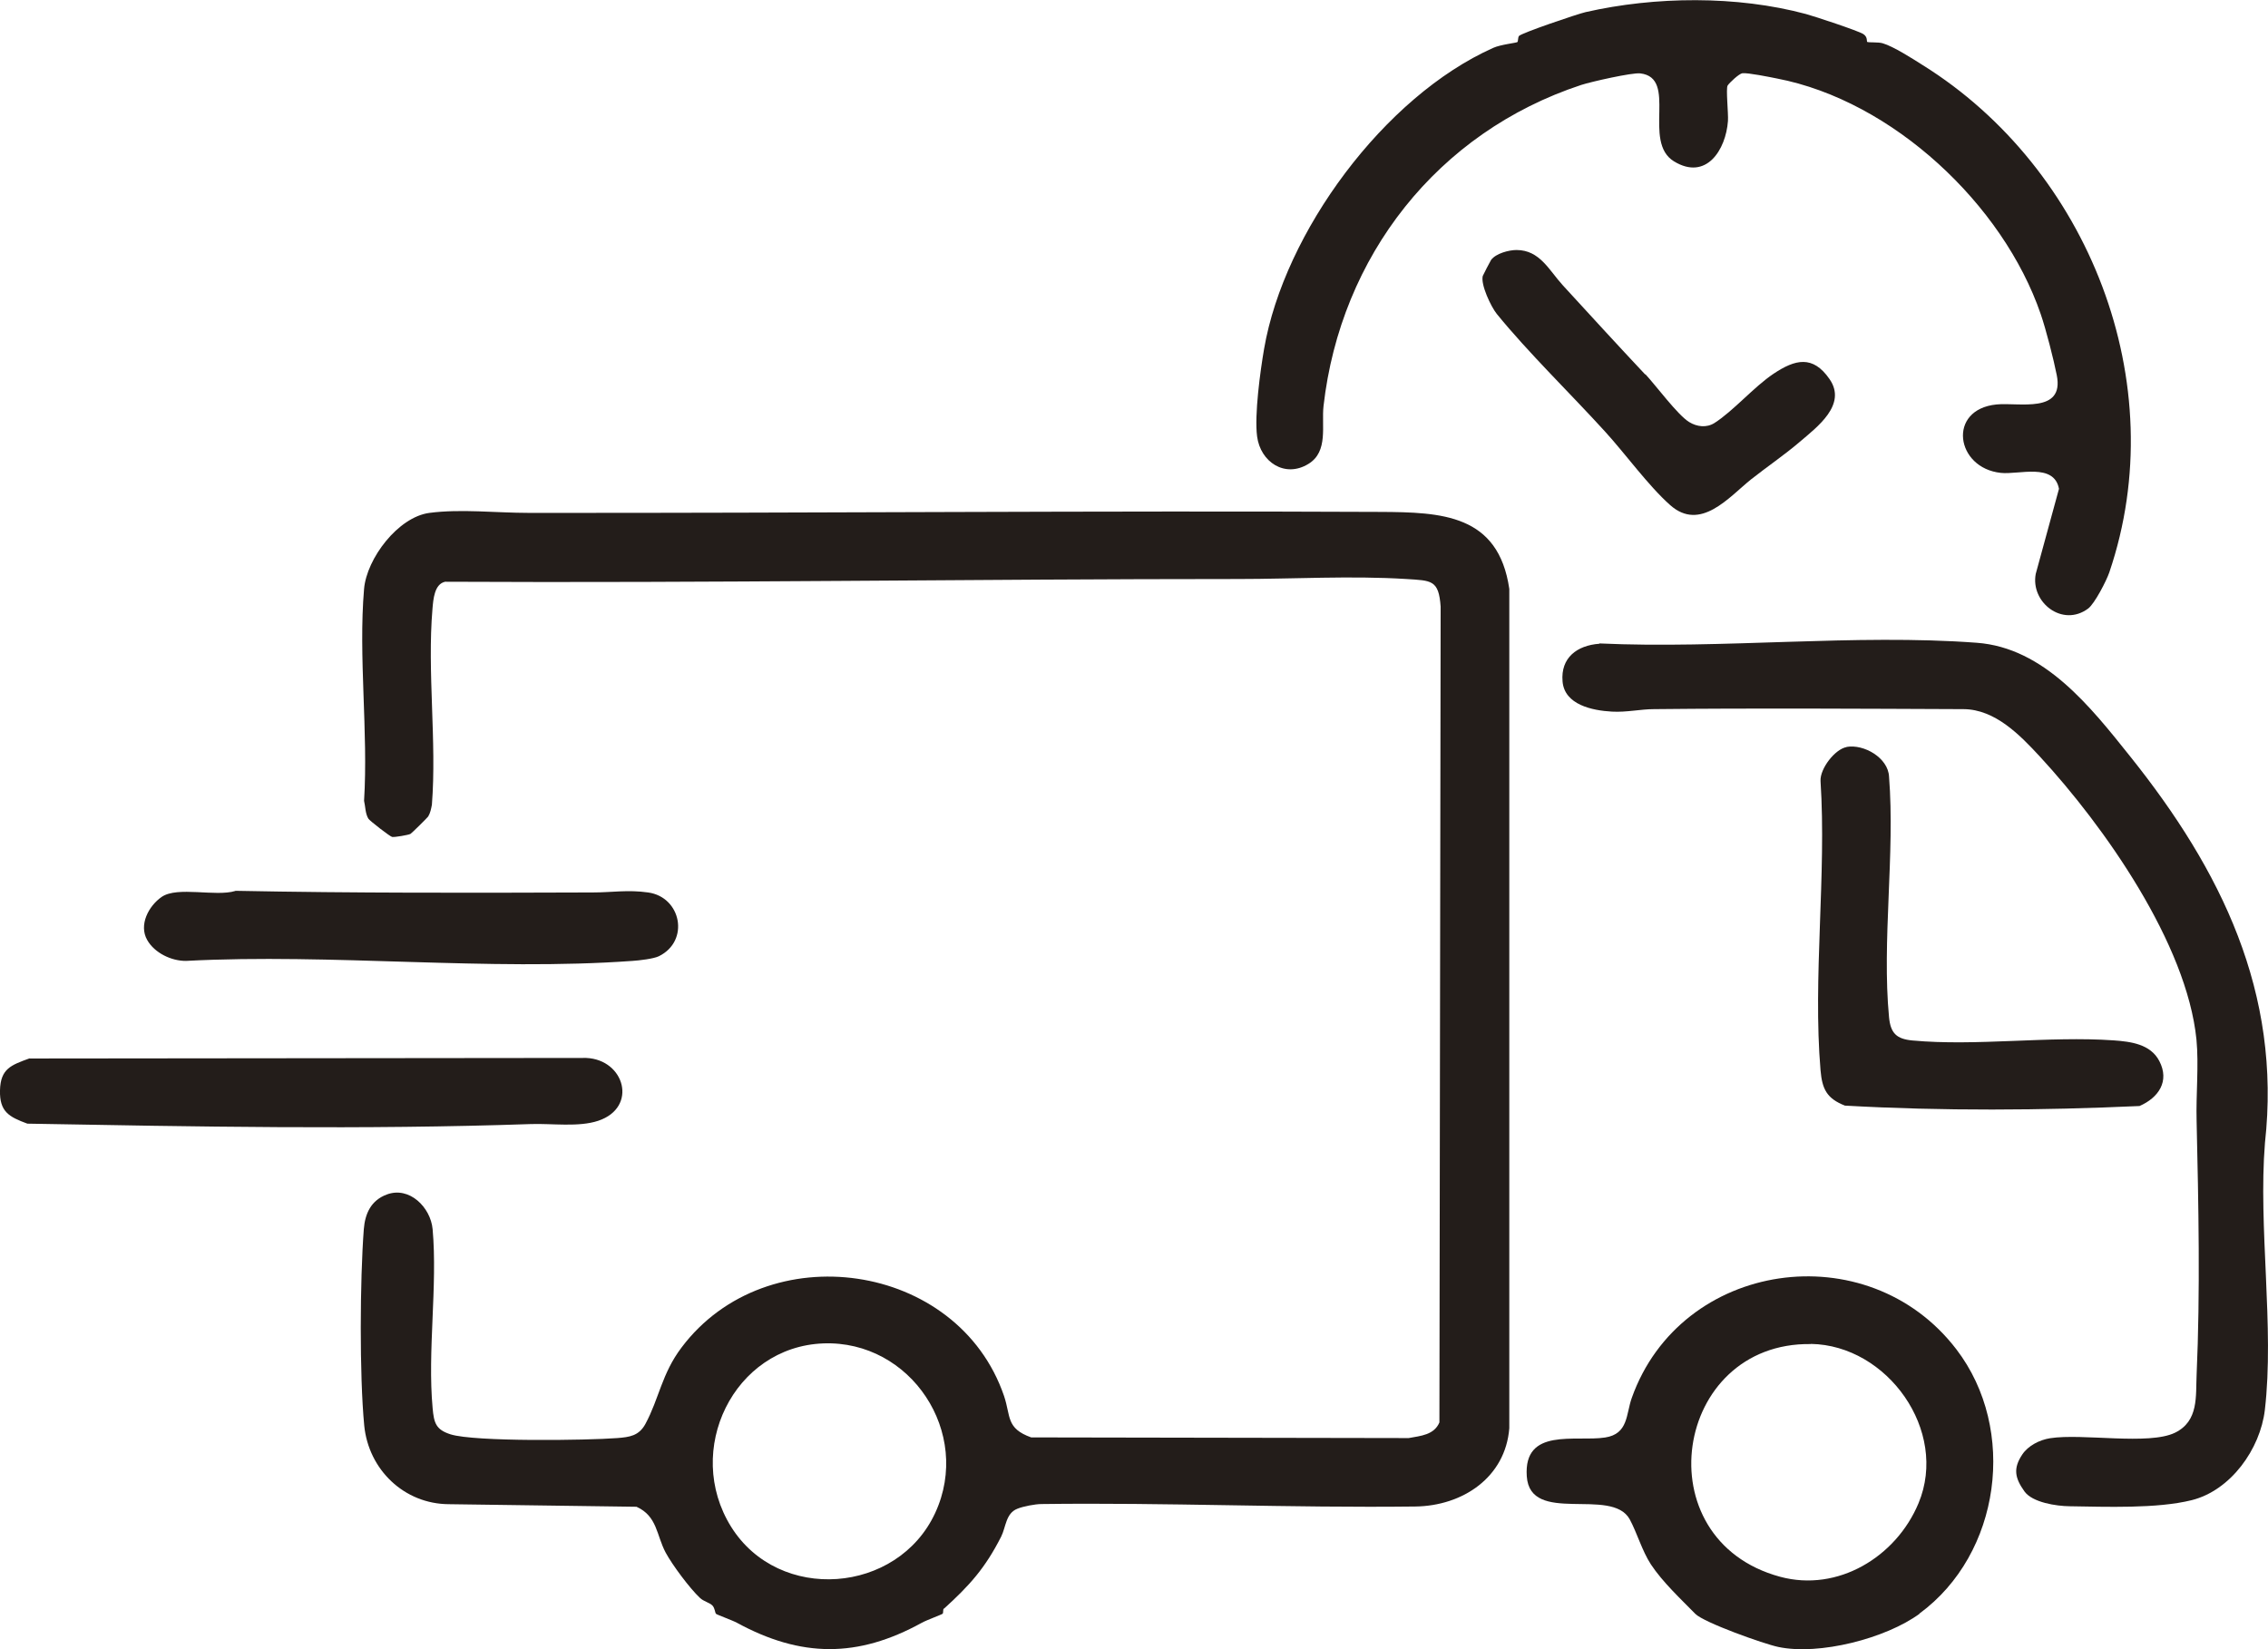<svg xmlns="http://www.w3.org/2000/svg" fill="none" viewBox="0 0 44 32" height="32" width="44">
<g clip-path="url(#clip0_75_836)">
<path fill="#231D1A" d="M18.31 31.211C18.291 31.227 18.304 31.293 18.288 31.312C18.272 31.328 17.96 31.443 17.883 31.488C16.639 32.173 15.541 32.165 14.297 31.488C14.22 31.445 13.908 31.331 13.892 31.315C13.868 31.291 13.873 31.208 13.82 31.152C13.766 31.096 13.651 31.075 13.579 31.005C13.382 30.821 13.043 30.365 12.915 30.128C12.733 29.789 12.755 29.421 12.349 29.237L8.71 29.187C7.84 29.184 7.149 28.515 7.066 27.659C6.973 26.677 6.983 24.843 7.058 23.851C7.082 23.549 7.197 23.293 7.501 23.179C7.942 23.011 8.355 23.429 8.393 23.851C8.491 24.955 8.291 26.216 8.393 27.323C8.419 27.613 8.457 27.741 8.742 27.832C9.212 27.979 11.393 27.949 11.975 27.904C12.215 27.885 12.394 27.861 12.52 27.632C12.787 27.139 12.837 26.656 13.222 26.147C14.874 23.949 18.584 24.472 19.479 27.088C19.612 27.483 19.514 27.715 20.005 27.891L27.329 27.904C27.564 27.861 27.823 27.843 27.925 27.6L27.949 11.771C27.912 11.248 27.77 11.267 27.284 11.235C26.216 11.168 25.084 11.235 24.025 11.235C18.897 11.235 13.766 11.315 8.636 11.288C8.425 11.333 8.406 11.632 8.39 11.816C8.286 13.035 8.475 14.384 8.379 15.616C8.363 15.696 8.35 15.771 8.307 15.843C8.294 15.864 7.984 16.171 7.963 16.181C7.92 16.203 7.656 16.248 7.608 16.24C7.57 16.235 7.173 15.928 7.146 15.885C7.085 15.781 7.09 15.653 7.063 15.539C7.146 14.208 6.951 12.741 7.063 11.427C7.114 10.837 7.723 10.032 8.331 9.952C8.94 9.872 9.629 9.952 10.256 9.952C15.768 9.957 21.281 9.907 26.777 9.933C27.968 9.939 29.07 9.979 29.281 11.427V27.712C29.206 28.667 28.376 29.221 27.455 29.232C25.052 29.261 22.599 29.152 20.207 29.184C20.085 29.184 19.85 29.229 19.738 29.275C19.511 29.363 19.516 29.632 19.423 29.816C19.113 30.427 18.811 30.763 18.312 31.216L18.31 31.211ZM15.974 26.067C14.231 26.133 13.259 28.144 14.185 29.627C15.112 31.109 17.415 30.933 18.144 29.355C18.862 27.8 17.669 26.003 15.971 26.067H15.974Z"></path>
<path fill="#231D1A" d="M36.229 0.813C36.248 0.829 36.44 0.813 36.526 0.84C36.734 0.901 37.105 1.139 37.302 1.264C40.514 3.267 42.171 7.432 40.922 11.104C40.869 11.264 40.636 11.715 40.511 11.808C40.014 12.179 39.39 11.688 39.494 11.136L39.945 9.485C39.849 8.976 39.168 9.213 38.819 9.176C37.94 9.085 37.77 7.944 38.733 7.848C39.171 7.805 40.052 8.032 39.902 7.28C39.841 6.971 39.694 6.395 39.59 6.093C38.861 3.968 36.718 1.955 34.473 1.523C34.339 1.496 33.904 1.408 33.803 1.421C33.739 1.429 33.552 1.605 33.517 1.659C33.48 1.715 33.533 2.2 33.523 2.347C33.483 2.907 33.101 3.512 32.476 3.131C31.852 2.749 32.559 1.509 31.822 1.424C31.665 1.405 30.864 1.587 30.677 1.648C27.885 2.568 26.008 4.973 25.677 7.877C25.634 8.256 25.776 8.76 25.386 9C24.93 9.283 24.452 8.965 24.388 8.467C24.334 8.051 24.449 7.203 24.524 6.768C24.914 4.507 26.854 1.872 28.971 0.928C29.113 0.864 29.42 0.832 29.438 0.816C29.454 0.803 29.446 0.731 29.468 0.699C29.508 0.643 30.61 0.269 30.762 0.235C32.11 -0.072 33.696 -0.088 35.036 0.272C35.202 0.317 36.05 0.597 36.149 0.661C36.24 0.72 36.208 0.803 36.227 0.819L36.229 0.813Z"></path>
<path fill="#231D1A" d="M31.027 12.485C33.408 12.595 35.992 12.296 38.349 12.472C39.66 12.568 40.559 13.717 41.328 14.68C43.09 16.883 44.264 19.264 43.941 22.176C43.808 23.813 44.126 25.755 43.939 27.357C43.85 28.117 43.277 28.92 42.519 29.109C41.846 29.277 40.85 29.237 40.151 29.227C39.895 29.224 39.43 29.155 39.275 28.939C39.091 28.68 39.051 28.496 39.232 28.224C39.347 28.051 39.569 27.939 39.772 27.907C40.402 27.808 41.686 28.048 42.196 27.8C42.66 27.573 42.596 27.088 42.615 26.677C42.687 25.067 42.652 23.371 42.615 21.752C42.601 21.243 42.66 20.667 42.612 20.171C42.425 18.309 40.823 16.032 39.574 14.68C39.192 14.267 38.707 13.763 38.093 13.76C36.107 13.752 34.086 13.739 32.086 13.76C31.828 13.76 31.558 13.824 31.272 13.808C30.893 13.787 30.351 13.677 30.314 13.221C30.276 12.765 30.591 12.523 31.029 12.491L31.027 12.485Z"></path>
<path fill="#231D1A" d="M37.241 31.312C36.587 31.792 35.292 32.125 34.499 31.957C34.222 31.899 33.058 31.485 32.89 31.315C32.618 31.037 32.255 30.699 32.028 30.355C31.857 30.093 31.758 29.741 31.617 29.48C31.264 28.843 29.684 29.6 29.62 28.645C29.556 27.691 30.567 27.981 31.139 27.893C31.593 27.824 31.544 27.44 31.657 27.125C32.607 24.453 36.232 23.928 37.956 26.184C39.142 27.736 38.816 30.152 37.238 31.309L37.241 31.312ZM35.132 26.08C32.465 26.04 31.875 29.875 34.534 30.595C35.655 30.899 36.787 30.208 37.22 29.168C37.807 27.76 36.614 26.101 35.132 26.077V26.08Z"></path>
<path fill="#231D1A" d="M35.826 14.493C36.157 14.435 36.63 14.701 36.648 15.069C36.766 16.565 36.507 18.264 36.648 19.739C36.678 20.048 36.793 20.16 37.1 20.189C38.336 20.304 39.75 20.099 41.005 20.187C41.339 20.211 41.72 20.259 41.891 20.587C42.097 20.981 41.875 21.301 41.507 21.461C39.614 21.547 37.684 21.56 35.792 21.453C35.442 21.315 35.351 21.136 35.319 20.768C35.167 18.976 35.437 16.968 35.319 15.155C35.306 14.915 35.599 14.536 35.824 14.496L35.826 14.493Z"></path>
<path fill="#231D1A" d="M0.574 20.539L11.372 20.528C12.122 20.56 12.378 21.488 11.607 21.747C11.225 21.875 10.707 21.797 10.299 21.811C7.055 21.923 3.775 21.861 0.531 21.803C0.176 21.672 -0.011 21.573 6.21378e-06 21.155C0.011 20.736 0.214 20.667 0.574 20.536V20.539Z"></path>
<path fill="#231D1A" d="M4.565 17.285C6.874 17.331 9.191 17.325 11.502 17.317C11.868 17.317 12.181 17.261 12.573 17.317C13.216 17.405 13.387 18.259 12.781 18.555C12.677 18.605 12.397 18.637 12.271 18.645C9.471 18.848 6.433 18.496 3.609 18.645C3.326 18.648 2.998 18.491 2.856 18.24C2.688 17.947 2.883 17.579 3.137 17.403C3.444 17.192 4.183 17.405 4.565 17.288V17.285Z"></path>
<path fill="#231D1A" d="M31.921 7.261C32.129 7.485 32.548 8.053 32.77 8.189C32.922 8.283 33.109 8.304 33.261 8.208C33.629 7.973 34.024 7.509 34.406 7.253C34.828 6.971 35.17 6.888 35.493 7.355C35.84 7.853 35.25 8.288 34.913 8.576C34.63 8.819 34.265 9.069 33.968 9.304C33.544 9.645 32.989 10.323 32.401 9.8C31.977 9.424 31.526 8.797 31.133 8.368C30.471 7.64 29.644 6.837 29.038 6.091C28.926 5.952 28.723 5.523 28.766 5.355C28.771 5.339 28.913 5.064 28.928 5.043C29.022 4.917 29.273 4.851 29.422 4.851C29.876 4.853 30.052 5.245 30.322 5.539C30.845 6.109 31.384 6.699 31.918 7.267L31.921 7.261Z"></path>
</g>
<defs>
<clipPath id="clip0_75_836">
<rect fill="white" height="32" width="44"></rect>
</clipPath>
</defs>
</svg>
